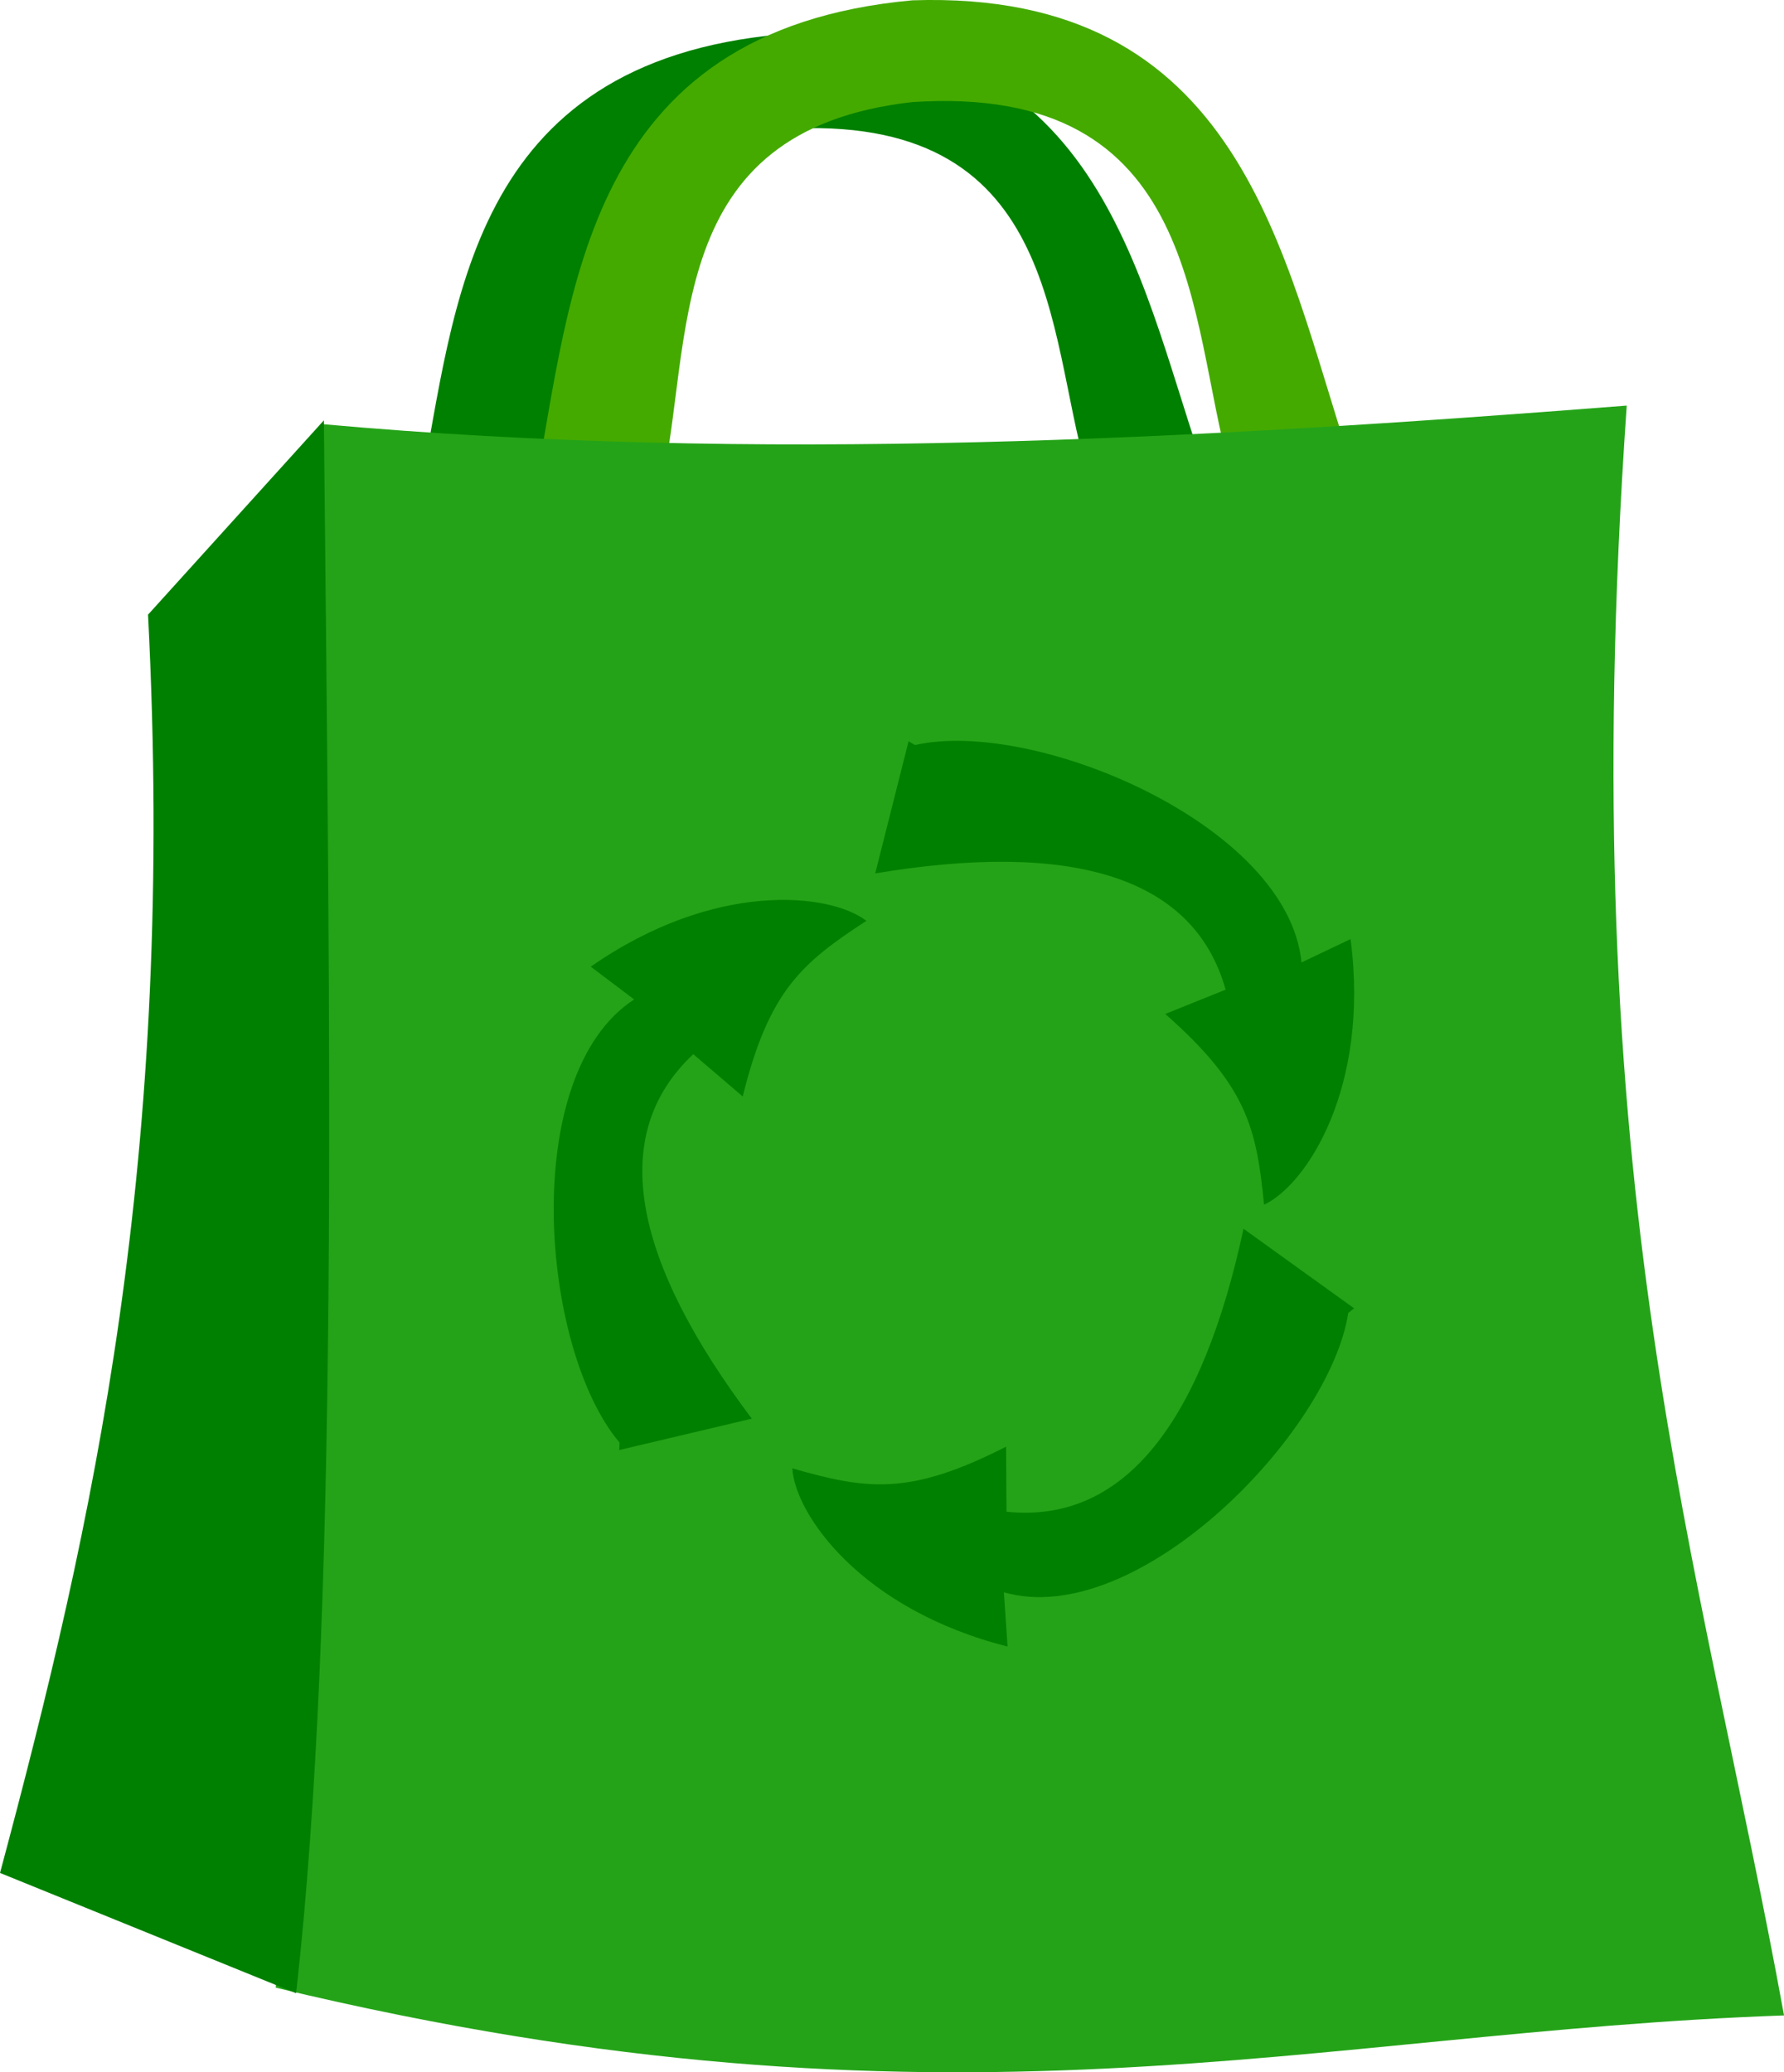<svg xmlns="http://www.w3.org/2000/svg" viewBox="0 0 321.33 373.3"><path d="M75.67 88.187c6.422-32.53 8.342-76.977 65.218-82.015 56.947-1.86 63.978 43.083 75.448 76.734l-20.62 1.864c-7.23-24.65-4.596-64.717-54.828-61.512-43.487 4.736-37.638 40.287-43.479 65.084l-21.739-.155z" fill="green"/><path d="M96.33 88.057c6.696-34.904 8.698-82.594 68-88 59.376-1.997 66.707 46.226 78.667 82.333l-21.5 2c-7.539-26.449-4.792-69.439-57.167-66-45.34 5.09-39.24 43.23-45.33 69.84l-22.667-.167z" fill="#4a0"/><path d="M58 76.397c-.938 108.61-2.978 208.4-8.333 281.67 121.56 29.225 186.33 7.972 271.67 5-15.152-83.35-38.22-148.23-28.333-290-78.333 6.108-156.67 10.392-235 3.333z" fill="#24a318"/><path d="M58.33 75.727l-31.667 35c5.03 97.82-9.82 163.84-26.66 226.67l53.333 21.667c7.735-68.547 6.127-170.47 5-283.33zM163.65 133.537l-6.005 23.798c34.166-5.695 57.215-.104 63.11 20.944l-10.869 4.381c14.655 12.931 16.424 20.418 17.791 34.365 7.587-3.543 19.082-20.972 15.586-47.856l-8.84 4.208c-2.427-24.847-48.236-44.038-69.61-39.164l-1.163-.676zM111.53 261.217l23.884-5.655c-20.82-27.69-26.49-50.72-10.54-65.66l8.903 7.621c4.71-18.969 10.535-23.993 22.278-31.641-6.645-5.095-27.411-7.251-49.648 8.256l7.812 5.902c-20.924 13.618-16.81 63.114-2.624 79.828l-.063 1.343zM243.9 235.687l-19.921-14.338c-7.272 33.866-20.951 53.241-42.691 50.98l-.076-11.719c-17.416 8.87-25.028 7.761-38.5 3.902.504 8.358 12.482 25.458 38.767 32.098l-.66-9.769c23.997 6.884 58.694-28.653 62.025-50.32l1.056-.834z" fill="green"/></svg>